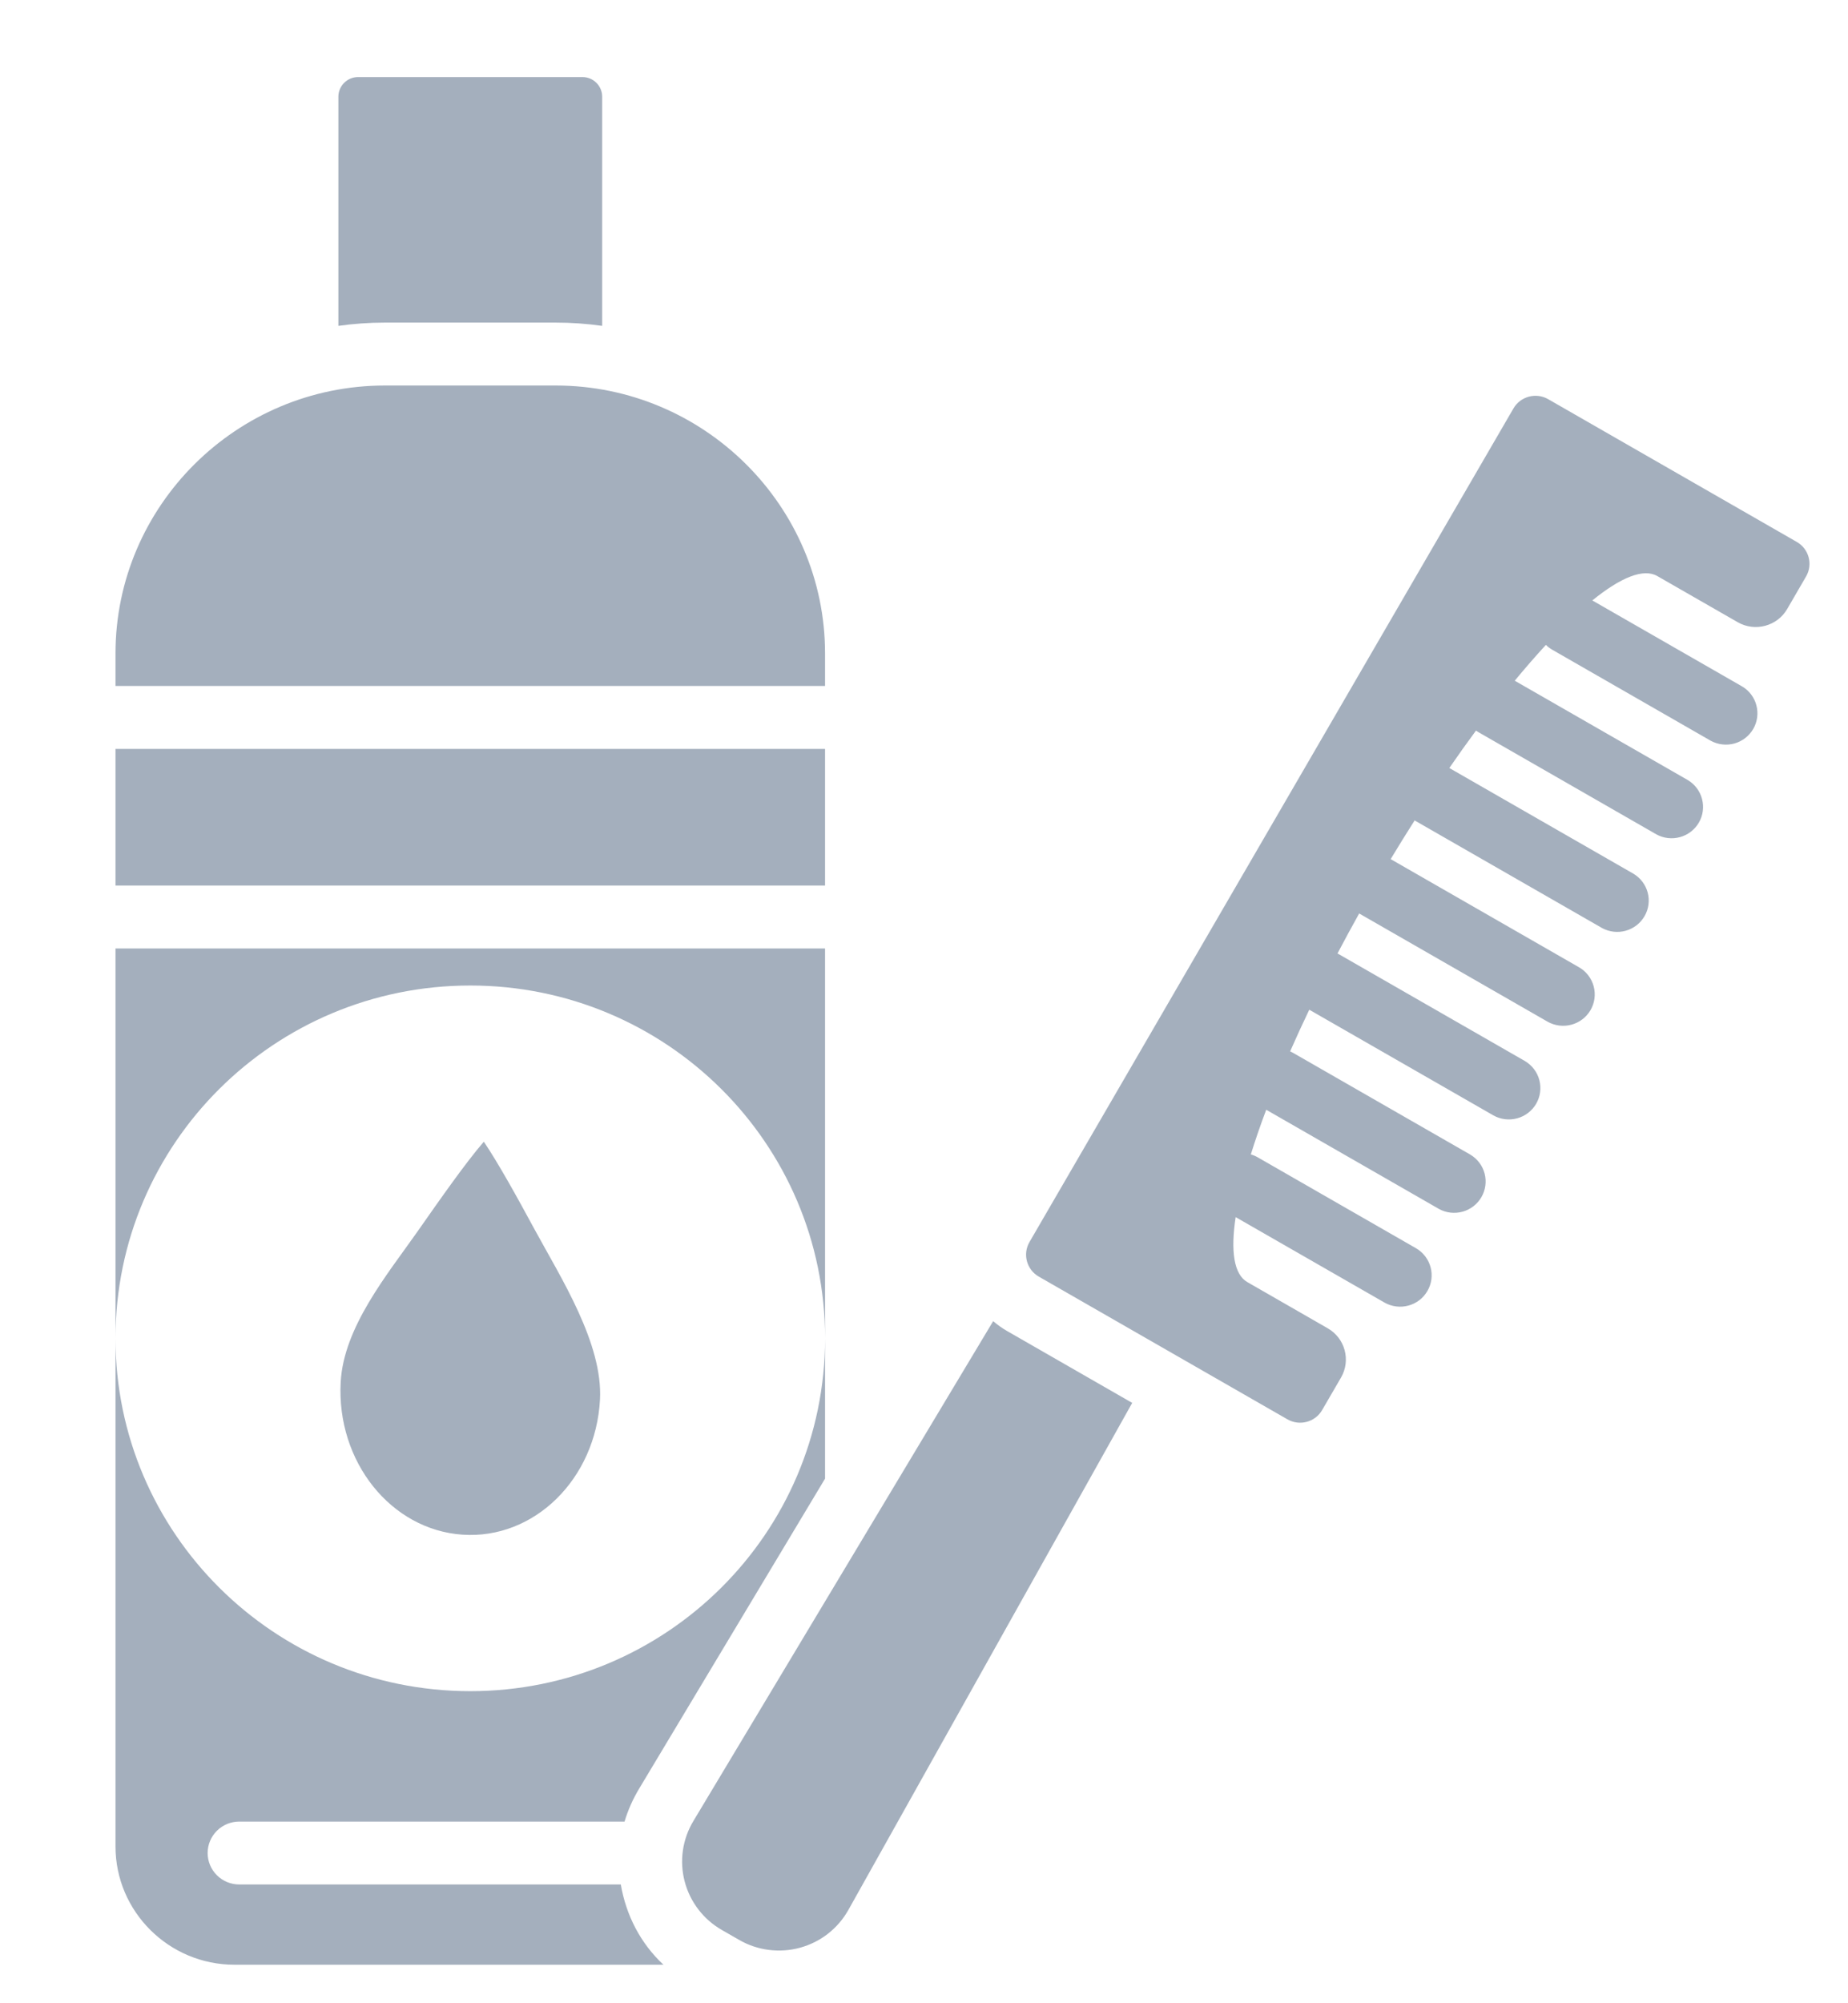 <svg xmlns="http://www.w3.org/2000/svg" width="48" height="52" viewBox="0 0 48 52" fill="none">
  <path fill-rule="evenodd" clip-rule="evenodd" d="M9.302 2H15.128C15.411 2 15.641 2.229 15.641 2.51V8.459C15.24 8.402 14.836 8.374 14.431 8.374H9.999C9.588 8.374 9.184 8.403 8.789 8.459V2.51C8.789 2.229 9.02 2 9.302 2ZM26.739 32.242L39.311 10.601C39.492 10.289 39.897 10.181 40.211 10.361L46.671 14.068C46.985 14.248 47.093 14.65 46.912 14.962L46.42 15.809C46.161 16.255 45.584 16.409 45.135 16.151L43.046 14.953C42.686 14.746 42.095 14.989 41.359 15.586L45.251 17.819C45.435 17.928 45.568 18.105 45.621 18.311C45.675 18.517 45.646 18.736 45.539 18.921C45.432 19.105 45.257 19.241 45.051 19.299C44.844 19.356 44.624 19.331 44.436 19.229L40.322 16.868C40.261 16.833 40.204 16.79 40.153 16.74C39.875 17.043 39.605 17.353 39.344 17.67L43.839 20.249C44.023 20.359 44.156 20.536 44.209 20.742C44.263 20.948 44.234 21.167 44.127 21.352C44.02 21.536 43.845 21.672 43.639 21.729C43.432 21.787 43.212 21.762 43.024 21.659L38.422 19.018C38.393 19.002 38.365 18.984 38.338 18.964C38.102 19.284 37.87 19.608 37.645 19.936L42.427 22.68C42.611 22.79 42.744 22.966 42.798 23.173C42.852 23.379 42.822 23.598 42.715 23.782C42.608 23.967 42.433 24.102 42.227 24.16C42.02 24.218 41.8 24.192 41.612 24.09L36.779 21.317C36.767 21.31 36.755 21.303 36.744 21.296C36.532 21.628 36.325 21.963 36.121 22.301L41.018 25.111C41.205 25.22 41.34 25.398 41.395 25.606C41.45 25.814 41.42 26.035 41.312 26.221C41.203 26.407 41.025 26.543 40.816 26.599C40.607 26.655 40.385 26.627 40.197 26.521L35.303 23.712C35.111 24.056 34.923 24.402 34.74 24.75C34.752 24.756 34.764 24.762 34.775 24.769L39.606 27.541C39.793 27.651 39.928 27.828 39.983 28.037C40.038 28.244 40.008 28.466 39.9 28.652C39.791 28.838 39.613 28.974 39.404 29.03C39.195 29.086 38.973 29.058 38.785 28.951L34.007 26.21C33.835 26.568 33.67 26.928 33.51 27.291C33.537 27.303 33.563 27.317 33.59 27.332L38.191 29.972C38.375 30.082 38.508 30.259 38.562 30.465C38.615 30.671 38.586 30.89 38.479 31.074C38.372 31.259 38.197 31.395 37.991 31.452C37.784 31.51 37.564 31.485 37.376 31.382L32.889 28.807C32.744 29.19 32.611 29.576 32.489 29.966C32.552 29.984 32.613 30.01 32.67 30.043L36.782 32.403C36.969 32.512 37.104 32.69 37.159 32.898C37.214 33.106 37.184 33.327 37.075 33.513C36.967 33.699 36.789 33.835 36.58 33.891C36.371 33.947 36.149 33.919 35.961 33.812L32.095 31.594C31.96 32.481 32.05 33.081 32.399 33.281L34.487 34.48C34.937 34.737 35.091 35.311 34.832 35.758L34.34 36.604C34.159 36.916 33.755 37.024 33.44 36.843L26.98 33.137C26.666 32.956 26.558 32.555 26.739 32.242ZM18.013 47.265C17.871 47.499 17.778 47.759 17.738 48.029C17.699 48.299 17.714 48.575 17.784 48.839C17.853 49.103 17.974 49.351 18.142 49.568C18.308 49.785 18.517 49.966 18.756 50.102L19.194 50.353C19.431 50.491 19.694 50.58 19.967 50.615C20.24 50.65 20.517 50.631 20.782 50.558C21.047 50.485 21.295 50.361 21.511 50.191C21.726 50.022 21.906 49.811 22.039 49.572L29.408 36.416L26.159 34.551C26.03 34.477 25.909 34.391 25.797 34.294L18.013 47.265ZM3 19.44H21.43V22.988H3V19.44ZM9.999 10.007H14.431C18.286 10.007 21.43 13.132 21.43 16.963V17.806H3V16.963C3 13.132 6.144 10.007 9.999 10.007ZM12.014 39.837C13.873 39.963 15.472 38.395 15.584 36.334C15.663 34.873 14.565 33.165 13.887 31.916C13.423 31.059 12.947 30.2 12.567 29.636C12.084 30.196 11.445 31.111 10.839 31.975C10.062 33.081 8.926 34.448 8.849 35.877C8.737 37.938 10.154 39.711 12.014 39.837ZM6.215 47.284H16.222C16.312 46.984 16.44 46.697 16.602 46.428L21.43 38.382V24.621H3V34.74C3 29.682 7.126 25.582 12.215 25.582C17.304 25.582 21.43 29.682 21.43 34.74C21.43 39.798 17.304 43.899 12.215 43.899C7.126 43.899 3 39.798 3 34.74V47.931C3 49.621 4.387 51 6.088 51H17.232C16.636 50.444 16.261 49.715 16.125 48.917H6.215C5.997 48.917 5.788 48.831 5.634 48.678C5.48 48.525 5.393 48.317 5.393 48.101C5.393 47.884 5.48 47.676 5.634 47.523C5.788 47.37 5.997 47.284 6.215 47.284Z" fill="#A4AFBD"/>
</svg>